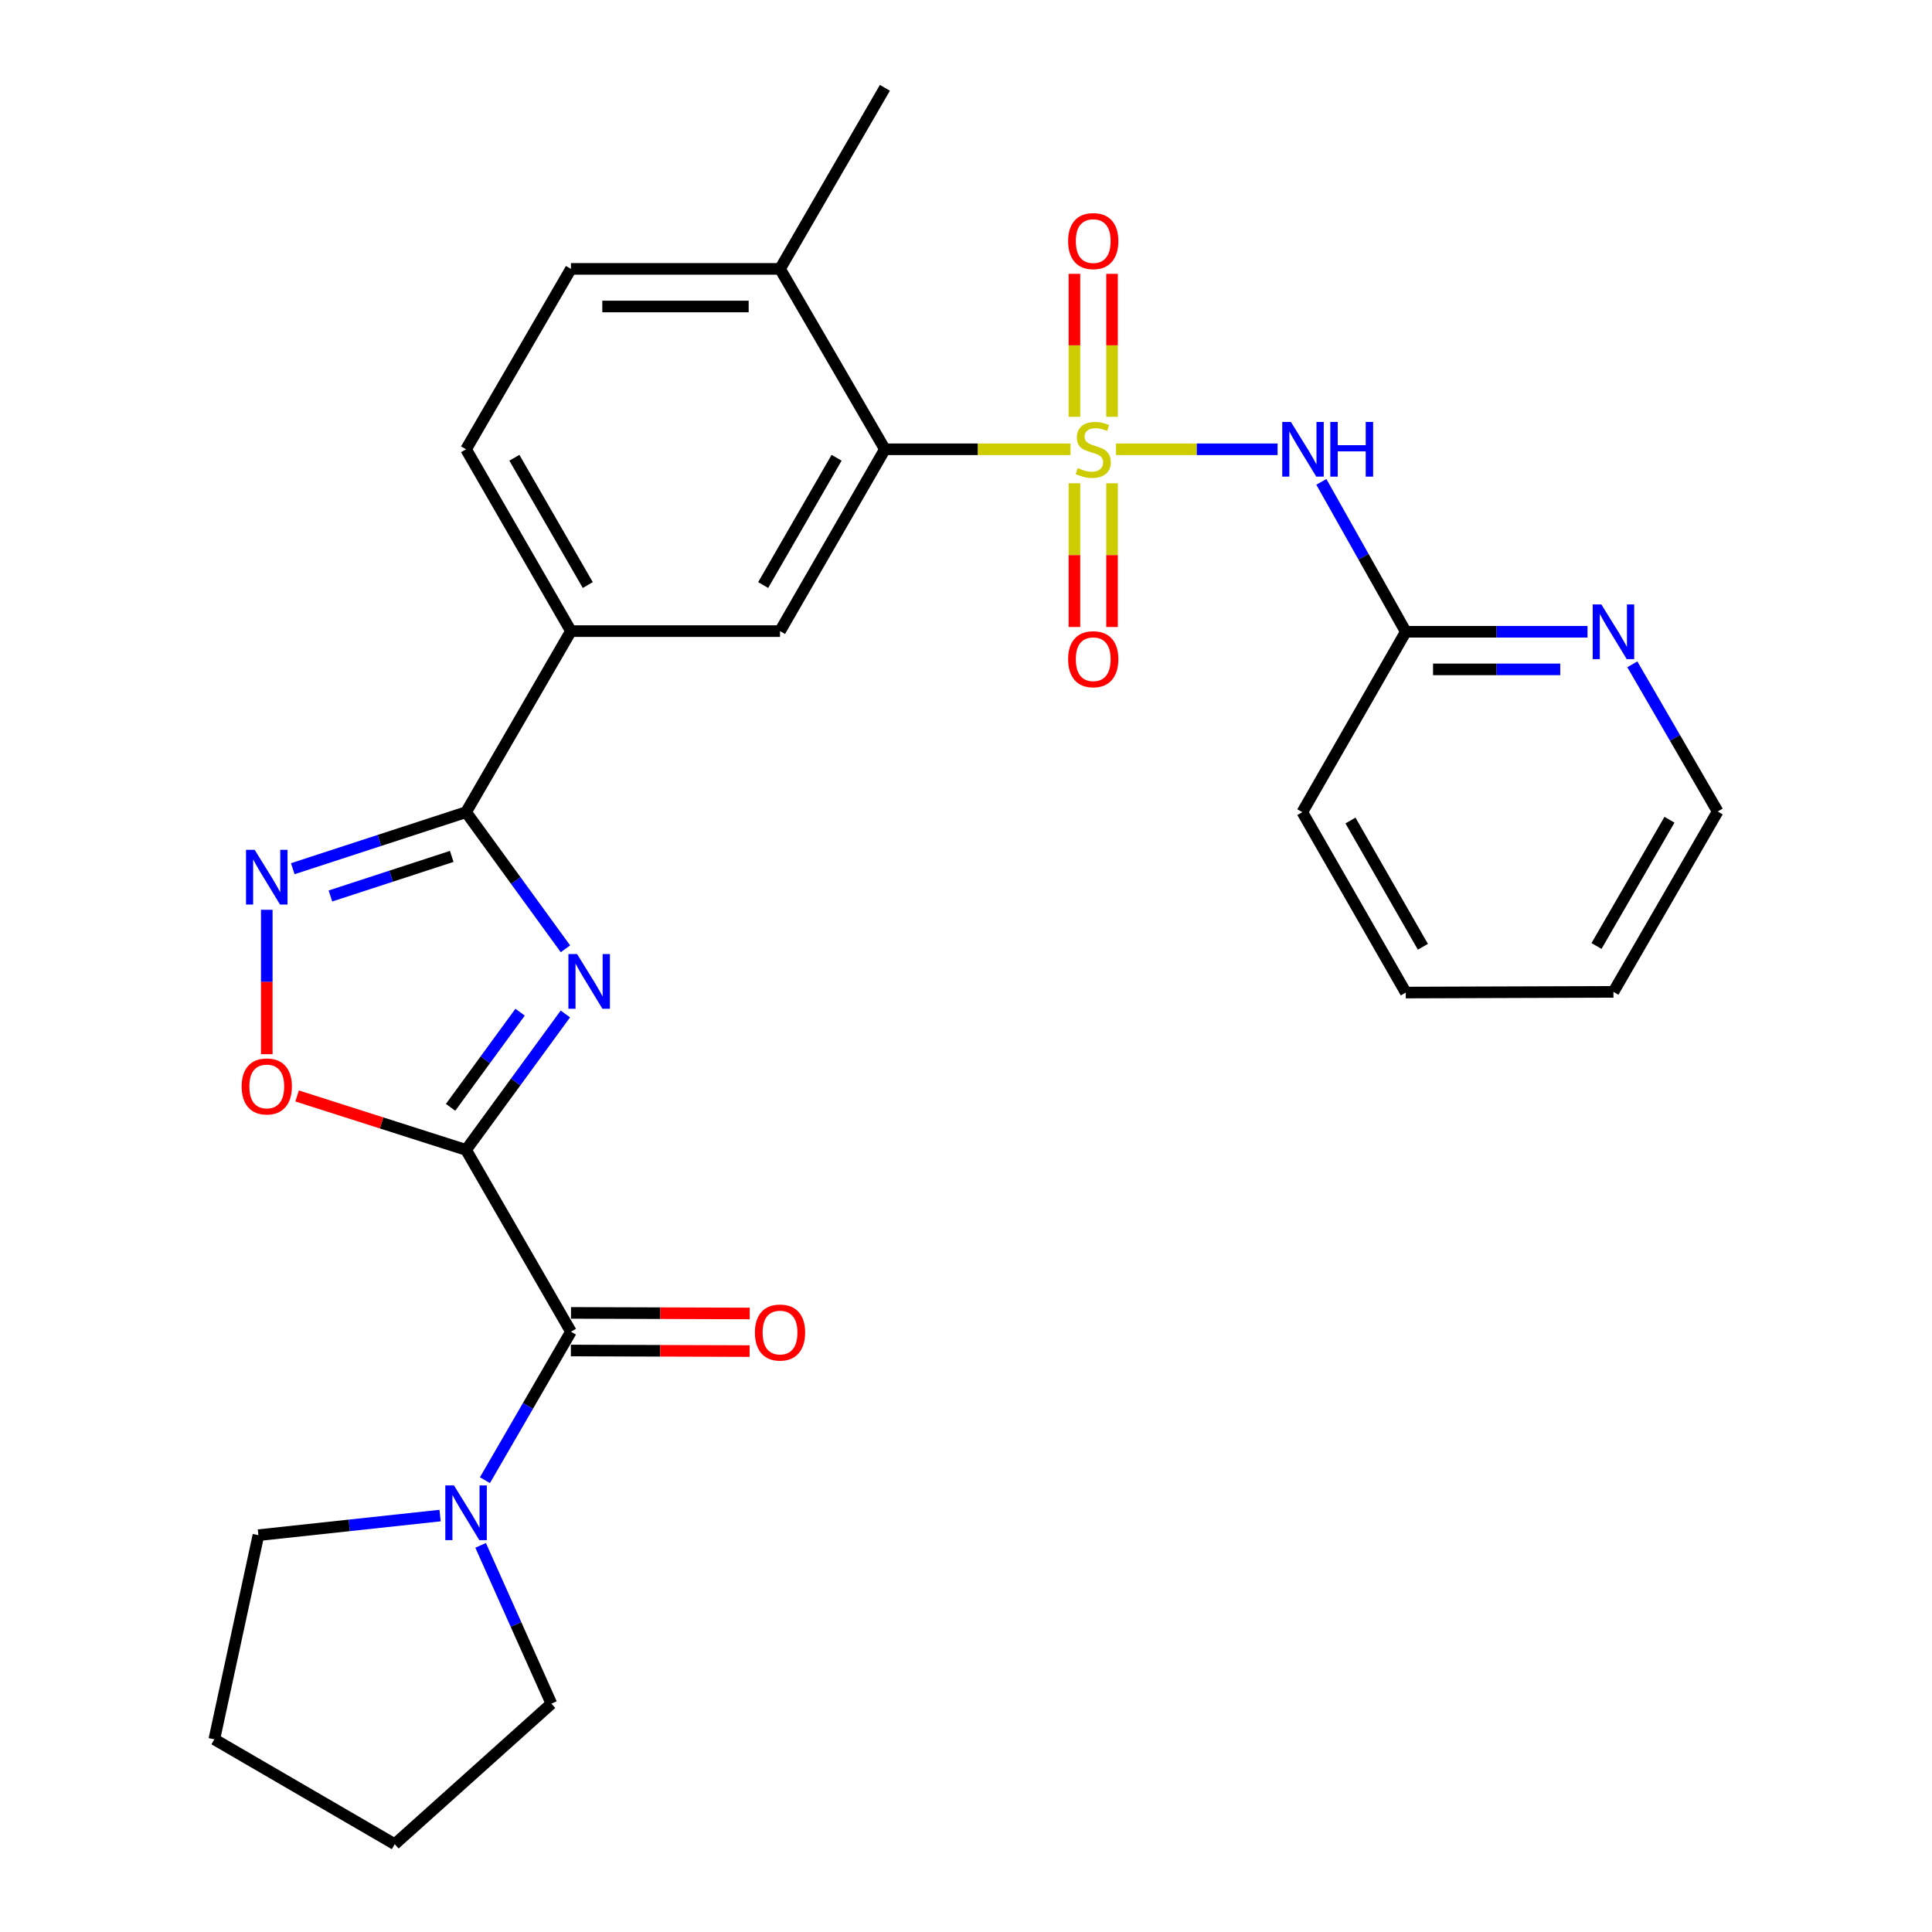 <?xml version='1.0' encoding='iso-8859-1'?>
<svg version='1.1' baseProfile='full'
              xmlns='http://www.w3.org/2000/svg'
                      xmlns:rdkit='http://www.rdkit.org/xml'
                      xmlns:xlink='http://www.w3.org/1999/xlink'
                  xml:space='preserve'
width='1000px' height='1000px' viewBox='0 0 1000 1000'>
<!-- END OF HEADER -->
<rect style='opacity:1.0;fill:#FFFFFF;stroke:none' width='1000' height='1000' x='0' y='0'> </rect>
<path class='bond-3' d='M 577.652,232.547 L 619.46,232.547' style='fill:none;fill-rule:evenodd;stroke:#CCCC00;stroke-width:6px;stroke-linecap:butt;stroke-linejoin:miter;stroke-opacity:1' />
<path class='bond-3' d='M 619.46,232.547 L 661.267,232.547' style='fill:none;fill-rule:evenodd;stroke:#0000FF;stroke-width:6px;stroke-linecap:butt;stroke-linejoin:miter;stroke-opacity:1' />
<path class='bond-6' d='M 554.082,232.547 L 506.053,232.547' style='fill:none;fill-rule:evenodd;stroke:#CCCC00;stroke-width:6px;stroke-linecap:butt;stroke-linejoin:miter;stroke-opacity:1' />
<path class='bond-6' d='M 506.053,232.547 L 458.024,232.547' style='fill:none;fill-rule:evenodd;stroke:#000000;stroke-width:6px;stroke-linecap:butt;stroke-linejoin:miter;stroke-opacity:1' />
<path class='bond-11' d='M 556.123,250.141 L 556.123,287.336' style='fill:none;fill-rule:evenodd;stroke:#CCCC00;stroke-width:6px;stroke-linecap:butt;stroke-linejoin:miter;stroke-opacity:1' />
<path class='bond-11' d='M 556.123,287.336 L 556.123,324.532' style='fill:none;fill-rule:evenodd;stroke:#FF0000;stroke-width:6px;stroke-linecap:butt;stroke-linejoin:miter;stroke-opacity:1' />
<path class='bond-11' d='M 575.592,250.141 L 575.592,287.336' style='fill:none;fill-rule:evenodd;stroke:#CCCC00;stroke-width:6px;stroke-linecap:butt;stroke-linejoin:miter;stroke-opacity:1' />
<path class='bond-11' d='M 575.592,287.336 L 575.592,324.532' style='fill:none;fill-rule:evenodd;stroke:#FF0000;stroke-width:6px;stroke-linecap:butt;stroke-linejoin:miter;stroke-opacity:1' />
<path class='bond-12' d='M 575.592,215.73 L 575.592,178.734' style='fill:none;fill-rule:evenodd;stroke:#CCCC00;stroke-width:6px;stroke-linecap:butt;stroke-linejoin:miter;stroke-opacity:1' />
<path class='bond-12' d='M 575.592,178.734 L 575.592,141.738' style='fill:none;fill-rule:evenodd;stroke:#FF0000;stroke-width:6px;stroke-linecap:butt;stroke-linejoin:miter;stroke-opacity:1' />
<path class='bond-12' d='M 556.123,215.73 L 556.123,178.734' style='fill:none;fill-rule:evenodd;stroke:#CCCC00;stroke-width:6px;stroke-linecap:butt;stroke-linejoin:miter;stroke-opacity:1' />
<path class='bond-12' d='M 556.123,178.734 L 556.123,141.738' style='fill:none;fill-rule:evenodd;stroke:#FF0000;stroke-width:6px;stroke-linecap:butt;stroke-linejoin:miter;stroke-opacity:1' />
<path class='bond-0' d='M 241.232,595.19 L 266.931,560.011' style='fill:none;fill-rule:evenodd;stroke:#000000;stroke-width:6px;stroke-linecap:butt;stroke-linejoin:miter;stroke-opacity:1' />
<path class='bond-0' d='M 266.931,560.011 L 292.631,524.832' style='fill:none;fill-rule:evenodd;stroke:#0000FF;stroke-width:6px;stroke-linecap:butt;stroke-linejoin:miter;stroke-opacity:1' />
<path class='bond-0' d='M 233.221,573.152 L 251.211,548.527' style='fill:none;fill-rule:evenodd;stroke:#000000;stroke-width:6px;stroke-linecap:butt;stroke-linejoin:miter;stroke-opacity:1' />
<path class='bond-0' d='M 251.211,548.527 L 269.2,523.901' style='fill:none;fill-rule:evenodd;stroke:#0000FF;stroke-width:6px;stroke-linecap:butt;stroke-linejoin:miter;stroke-opacity:1' />
<path class='bond-4' d='M 241.232,595.19 L 295.516,689.288' style='fill:none;fill-rule:evenodd;stroke:#000000;stroke-width:6px;stroke-linecap:butt;stroke-linejoin:miter;stroke-opacity:1' />
<path class='bond-30' d='M 241.232,595.19 L 197.51,581.23' style='fill:none;fill-rule:evenodd;stroke:#000000;stroke-width:6px;stroke-linecap:butt;stroke-linejoin:miter;stroke-opacity:1' />
<path class='bond-30' d='M 197.51,581.23 L 153.788,567.271' style='fill:none;fill-rule:evenodd;stroke:#FF0000;stroke-width:6px;stroke-linecap:butt;stroke-linejoin:miter;stroke-opacity:1' />
<path class='bond-1' d='M 292.678,491.103 L 266.955,455.739' style='fill:none;fill-rule:evenodd;stroke:#0000FF;stroke-width:6px;stroke-linecap:butt;stroke-linejoin:miter;stroke-opacity:1' />
<path class='bond-1' d='M 266.955,455.739 L 241.232,420.374' style='fill:none;fill-rule:evenodd;stroke:#000000;stroke-width:6px;stroke-linecap:butt;stroke-linejoin:miter;stroke-opacity:1' />
<path class='bond-2' d='M 241.232,420.374 L 295.516,326.666' style='fill:none;fill-rule:evenodd;stroke:#000000;stroke-width:6px;stroke-linecap:butt;stroke-linejoin:miter;stroke-opacity:1' />
<path class='bond-5' d='M 241.232,420.374 L 196.383,435.009' style='fill:none;fill-rule:evenodd;stroke:#000000;stroke-width:6px;stroke-linecap:butt;stroke-linejoin:miter;stroke-opacity:1' />
<path class='bond-5' d='M 196.383,435.009 L 151.534,449.643' style='fill:none;fill-rule:evenodd;stroke:#0000FF;stroke-width:6px;stroke-linecap:butt;stroke-linejoin:miter;stroke-opacity:1' />
<path class='bond-5' d='M 233.816,443.272 L 202.422,453.517' style='fill:none;fill-rule:evenodd;stroke:#000000;stroke-width:6px;stroke-linecap:butt;stroke-linejoin:miter;stroke-opacity:1' />
<path class='bond-5' d='M 202.422,453.517 L 171.028,463.761' style='fill:none;fill-rule:evenodd;stroke:#0000FF;stroke-width:6px;stroke-linecap:butt;stroke-linejoin:miter;stroke-opacity:1' />
<path class='bond-13' d='M 683.929,249.417 L 705.779,288.209' style='fill:none;fill-rule:evenodd;stroke:#0000FF;stroke-width:6px;stroke-linecap:butt;stroke-linejoin:miter;stroke-opacity:1' />
<path class='bond-13' d='M 705.779,288.209 L 727.63,327.001' style='fill:none;fill-rule:evenodd;stroke:#000000;stroke-width:6px;stroke-linecap:butt;stroke-linejoin:miter;stroke-opacity:1' />
<path class='bond-8' d='M 295.516,689.288 L 273.259,727.713' style='fill:none;fill-rule:evenodd;stroke:#000000;stroke-width:6px;stroke-linecap:butt;stroke-linejoin:miter;stroke-opacity:1' />
<path class='bond-8' d='M 273.259,727.713 L 251.002,766.139' style='fill:none;fill-rule:evenodd;stroke:#0000FF;stroke-width:6px;stroke-linecap:butt;stroke-linejoin:miter;stroke-opacity:1' />
<path class='bond-16' d='M 295.485,699.022 L 341.744,699.17' style='fill:none;fill-rule:evenodd;stroke:#000000;stroke-width:6px;stroke-linecap:butt;stroke-linejoin:miter;stroke-opacity:1' />
<path class='bond-16' d='M 341.744,699.17 L 388.003,699.318' style='fill:none;fill-rule:evenodd;stroke:#FF0000;stroke-width:6px;stroke-linecap:butt;stroke-linejoin:miter;stroke-opacity:1' />
<path class='bond-16' d='M 295.547,679.553 L 341.806,679.701' style='fill:none;fill-rule:evenodd;stroke:#000000;stroke-width:6px;stroke-linecap:butt;stroke-linejoin:miter;stroke-opacity:1' />
<path class='bond-16' d='M 341.806,679.701 L 388.065,679.849' style='fill:none;fill-rule:evenodd;stroke:#FF0000;stroke-width:6px;stroke-linecap:butt;stroke-linejoin:miter;stroke-opacity:1' />
<path class='bond-7' d='M 138.081,470.898 L 138.081,508.275' style='fill:none;fill-rule:evenodd;stroke:#0000FF;stroke-width:6px;stroke-linecap:butt;stroke-linejoin:miter;stroke-opacity:1' />
<path class='bond-7' d='M 138.081,508.275 L 138.081,545.652' style='fill:none;fill-rule:evenodd;stroke:#FF0000;stroke-width:6px;stroke-linecap:butt;stroke-linejoin:miter;stroke-opacity:1' />
<path class='bond-9' d='M 458.024,232.547 L 403.739,326.666' style='fill:none;fill-rule:evenodd;stroke:#000000;stroke-width:6px;stroke-linecap:butt;stroke-linejoin:miter;stroke-opacity:1' />
<path class='bond-9' d='M 433.017,236.938 L 395.017,302.821' style='fill:none;fill-rule:evenodd;stroke:#000000;stroke-width:6px;stroke-linecap:butt;stroke-linejoin:miter;stroke-opacity:1' />
<path class='bond-14' d='M 458.024,232.547 L 403.739,139.174' style='fill:none;fill-rule:evenodd;stroke:#000000;stroke-width:6px;stroke-linecap:butt;stroke-linejoin:miter;stroke-opacity:1' />
<path class='bond-19' d='M 248.77,799.872 L 267.081,840.841' style='fill:none;fill-rule:evenodd;stroke:#0000FF;stroke-width:6px;stroke-linecap:butt;stroke-linejoin:miter;stroke-opacity:1' />
<path class='bond-19' d='M 267.081,840.841 L 285.393,881.809' style='fill:none;fill-rule:evenodd;stroke:#000000;stroke-width:6px;stroke-linecap:butt;stroke-linejoin:miter;stroke-opacity:1' />
<path class='bond-20' d='M 227.789,784.457 L 180.772,789.529' style='fill:none;fill-rule:evenodd;stroke:#0000FF;stroke-width:6px;stroke-linecap:butt;stroke-linejoin:miter;stroke-opacity:1' />
<path class='bond-20' d='M 180.772,789.529 L 133.755,794.601' style='fill:none;fill-rule:evenodd;stroke:#000000;stroke-width:6px;stroke-linecap:butt;stroke-linejoin:miter;stroke-opacity:1' />
<path class='bond-10' d='M 403.739,326.666 L 295.516,326.666' style='fill:none;fill-rule:evenodd;stroke:#000000;stroke-width:6px;stroke-linecap:butt;stroke-linejoin:miter;stroke-opacity:1' />
<path class='bond-28' d='M 295.516,326.666 L 241.232,232.547' style='fill:none;fill-rule:evenodd;stroke:#000000;stroke-width:6px;stroke-linecap:butt;stroke-linejoin:miter;stroke-opacity:1' />
<path class='bond-28' d='M 304.238,302.821 L 266.239,236.938' style='fill:none;fill-rule:evenodd;stroke:#000000;stroke-width:6px;stroke-linecap:butt;stroke-linejoin:miter;stroke-opacity:1' />
<path class='bond-15' d='M 727.63,327.001 L 774.66,327.001' style='fill:none;fill-rule:evenodd;stroke:#000000;stroke-width:6px;stroke-linecap:butt;stroke-linejoin:miter;stroke-opacity:1' />
<path class='bond-15' d='M 774.66,327.001 L 821.69,327.001' style='fill:none;fill-rule:evenodd;stroke:#0000FF;stroke-width:6px;stroke-linecap:butt;stroke-linejoin:miter;stroke-opacity:1' />
<path class='bond-15' d='M 741.739,346.47 L 774.66,346.47' style='fill:none;fill-rule:evenodd;stroke:#000000;stroke-width:6px;stroke-linecap:butt;stroke-linejoin:miter;stroke-opacity:1' />
<path class='bond-15' d='M 774.66,346.47 L 807.581,346.47' style='fill:none;fill-rule:evenodd;stroke:#0000FF;stroke-width:6px;stroke-linecap:butt;stroke-linejoin:miter;stroke-opacity:1' />
<path class='bond-22' d='M 727.63,327.001 L 674.081,420.374' style='fill:none;fill-rule:evenodd;stroke:#000000;stroke-width:6px;stroke-linecap:butt;stroke-linejoin:miter;stroke-opacity:1' />
<path class='bond-18' d='M 403.739,139.174 L 295.516,139.174' style='fill:none;fill-rule:evenodd;stroke:#000000;stroke-width:6px;stroke-linecap:butt;stroke-linejoin:miter;stroke-opacity:1' />
<path class='bond-18' d='M 387.506,158.642 L 311.75,158.642' style='fill:none;fill-rule:evenodd;stroke:#000000;stroke-width:6px;stroke-linecap:butt;stroke-linejoin:miter;stroke-opacity:1' />
<path class='bond-23' d='M 403.739,139.174 L 458.024,45.455' style='fill:none;fill-rule:evenodd;stroke:#000000;stroke-width:6px;stroke-linecap:butt;stroke-linejoin:miter;stroke-opacity:1' />
<path class='bond-21' d='M 844.888,343.849 L 866.977,381.939' style='fill:none;fill-rule:evenodd;stroke:#0000FF;stroke-width:6px;stroke-linecap:butt;stroke-linejoin:miter;stroke-opacity:1' />
<path class='bond-21' d='M 866.977,381.939 L 889.067,420.028' style='fill:none;fill-rule:evenodd;stroke:#000000;stroke-width:6px;stroke-linecap:butt;stroke-linejoin:miter;stroke-opacity:1' />
<path class='bond-17' d='M 241.232,232.547 L 295.516,139.174' style='fill:none;fill-rule:evenodd;stroke:#000000;stroke-width:6px;stroke-linecap:butt;stroke-linejoin:miter;stroke-opacity:1' />
<path class='bond-24' d='M 285.393,881.809 L 204.317,954.545' style='fill:none;fill-rule:evenodd;stroke:#000000;stroke-width:6px;stroke-linecap:butt;stroke-linejoin:miter;stroke-opacity:1' />
<path class='bond-25' d='M 133.755,794.601 L 110.933,900.261' style='fill:none;fill-rule:evenodd;stroke:#000000;stroke-width:6px;stroke-linecap:butt;stroke-linejoin:miter;stroke-opacity:1' />
<path class='bond-29' d='M 889.067,420.028 L 835.117,513.39' style='fill:none;fill-rule:evenodd;stroke:#000000;stroke-width:6px;stroke-linecap:butt;stroke-linejoin:miter;stroke-opacity:1' />
<path class='bond-29' d='M 864.118,424.292 L 826.353,489.645' style='fill:none;fill-rule:evenodd;stroke:#000000;stroke-width:6px;stroke-linecap:butt;stroke-linejoin:miter;stroke-opacity:1' />
<path class='bond-27' d='M 674.081,420.374 L 727.63,513.747' style='fill:none;fill-rule:evenodd;stroke:#000000;stroke-width:6px;stroke-linecap:butt;stroke-linejoin:miter;stroke-opacity:1' />
<path class='bond-27' d='M 699.001,424.695 L 736.486,490.056' style='fill:none;fill-rule:evenodd;stroke:#000000;stroke-width:6px;stroke-linecap:butt;stroke-linejoin:miter;stroke-opacity:1' />
<path class='bond-31' d='M 204.317,954.545 L 110.933,900.261' style='fill:none;fill-rule:evenodd;stroke:#000000;stroke-width:6px;stroke-linecap:butt;stroke-linejoin:miter;stroke-opacity:1' />
<path class='bond-26' d='M 835.117,513.39 L 727.63,513.747' style='fill:none;fill-rule:evenodd;stroke:#000000;stroke-width:6px;stroke-linecap:butt;stroke-linejoin:miter;stroke-opacity:1' />
<path  class='atom-0' d='M 557.857 242.267
Q 558.177 242.387, 559.497 242.947
Q 560.817 243.507, 562.257 243.867
Q 563.737 244.187, 565.177 244.187
Q 567.857 244.187, 569.417 242.907
Q 570.977 241.587, 570.977 239.307
Q 570.977 237.747, 570.177 236.787
Q 569.417 235.827, 568.217 235.307
Q 567.017 234.787, 565.017 234.187
Q 562.497 233.427, 560.977 232.707
Q 559.497 231.987, 558.417 230.467
Q 557.377 228.947, 557.377 226.387
Q 557.377 222.827, 559.777 220.627
Q 562.217 218.427, 567.017 218.427
Q 570.297 218.427, 574.017 219.987
L 573.097 223.067
Q 569.697 221.667, 567.137 221.667
Q 564.377 221.667, 562.857 222.827
Q 561.337 223.947, 561.377 225.907
Q 561.377 227.427, 562.137 228.347
Q 562.937 229.267, 564.057 229.787
Q 565.217 230.307, 567.137 230.907
Q 569.697 231.707, 571.217 232.507
Q 572.737 233.307, 573.817 234.947
Q 574.937 236.547, 574.937 239.307
Q 574.937 243.227, 572.297 245.347
Q 569.697 247.427, 565.337 247.427
Q 562.817 247.427, 560.897 246.867
Q 559.017 246.347, 556.777 245.427
L 557.857 242.267
' fill='#CCCC00'/>
<path  class='atom-2' d='M 298.688 493.811
L 307.968 508.811
Q 308.888 510.291, 310.368 512.971
Q 311.848 515.651, 311.928 515.811
L 311.928 493.811
L 315.688 493.811
L 315.688 522.131
L 311.808 522.131
L 301.848 505.731
Q 300.688 503.811, 299.448 501.611
Q 298.248 499.411, 297.888 498.731
L 297.888 522.131
L 294.208 522.131
L 294.208 493.811
L 298.688 493.811
' fill='#0000FF'/>
<path  class='atom-4' d='M 668.167 218.387
L 677.447 233.387
Q 678.367 234.867, 679.847 237.547
Q 681.327 240.227, 681.407 240.387
L 681.407 218.387
L 685.167 218.387
L 685.167 246.707
L 681.287 246.707
L 671.327 230.307
Q 670.167 228.387, 668.927 226.187
Q 667.727 223.987, 667.367 223.307
L 667.367 246.707
L 663.687 246.707
L 663.687 218.387
L 668.167 218.387
' fill='#0000FF'/>
<path  class='atom-4' d='M 688.567 218.387
L 692.407 218.387
L 692.407 230.427
L 706.887 230.427
L 706.887 218.387
L 710.727 218.387
L 710.727 246.707
L 706.887 246.707
L 706.887 233.627
L 692.407 233.627
L 692.407 246.707
L 688.567 246.707
L 688.567 218.387
' fill='#0000FF'/>
<path  class='atom-6' d='M 131.821 439.873
L 141.101 454.873
Q 142.021 456.353, 143.501 459.033
Q 144.981 461.713, 145.061 461.873
L 145.061 439.873
L 148.821 439.873
L 148.821 468.193
L 144.941 468.193
L 134.981 451.793
Q 133.821 449.873, 132.581 447.673
Q 131.381 445.473, 131.021 444.793
L 131.021 468.193
L 127.341 468.193
L 127.341 439.873
L 131.821 439.873
' fill='#0000FF'/>
<path  class='atom-8' d='M 125.081 562.336
Q 125.081 555.536, 128.441 551.736
Q 131.801 547.936, 138.081 547.936
Q 144.361 547.936, 147.721 551.736
Q 151.081 555.536, 151.081 562.336
Q 151.081 569.216, 147.681 573.136
Q 144.281 577.016, 138.081 577.016
Q 131.841 577.016, 128.441 573.136
Q 125.081 569.256, 125.081 562.336
M 138.081 573.816
Q 142.401 573.816, 144.721 570.936
Q 147.081 568.016, 147.081 562.336
Q 147.081 556.776, 144.721 553.976
Q 142.401 551.136, 138.081 551.136
Q 133.761 551.136, 131.401 553.936
Q 129.081 556.736, 129.081 562.336
Q 129.081 568.056, 131.401 570.936
Q 133.761 573.816, 138.081 573.816
' fill='#FF0000'/>
<path  class='atom-9' d='M 234.972 768.847
L 244.252 783.847
Q 245.172 785.327, 246.652 788.007
Q 248.132 790.687, 248.212 790.847
L 248.212 768.847
L 251.972 768.847
L 251.972 797.167
L 248.092 797.167
L 238.132 780.767
Q 236.972 778.847, 235.732 776.647
Q 234.532 774.447, 234.172 773.767
L 234.172 797.167
L 230.492 797.167
L 230.492 768.847
L 234.972 768.847
' fill='#0000FF'/>
<path  class='atom-12' d='M 552.857 341.206
Q 552.857 334.406, 556.217 330.606
Q 559.577 326.806, 565.857 326.806
Q 572.137 326.806, 575.497 330.606
Q 578.857 334.406, 578.857 341.206
Q 578.857 348.086, 575.457 352.006
Q 572.057 355.886, 565.857 355.886
Q 559.617 355.886, 556.217 352.006
Q 552.857 348.126, 552.857 341.206
M 565.857 352.686
Q 570.177 352.686, 572.497 349.806
Q 574.857 346.886, 574.857 341.206
Q 574.857 335.646, 572.497 332.846
Q 570.177 330.006, 565.857 330.006
Q 561.537 330.006, 559.177 332.806
Q 556.857 335.606, 556.857 341.206
Q 556.857 346.926, 559.177 349.806
Q 561.537 352.686, 565.857 352.686
' fill='#FF0000'/>
<path  class='atom-13' d='M 552.857 124.782
Q 552.857 117.982, 556.217 114.182
Q 559.577 110.382, 565.857 110.382
Q 572.137 110.382, 575.497 114.182
Q 578.857 117.982, 578.857 124.782
Q 578.857 131.662, 575.457 135.582
Q 572.057 139.462, 565.857 139.462
Q 559.617 139.462, 556.217 135.582
Q 552.857 131.702, 552.857 124.782
M 565.857 136.262
Q 570.177 136.262, 572.497 133.382
Q 574.857 130.462, 574.857 124.782
Q 574.857 119.222, 572.497 116.422
Q 570.177 113.582, 565.857 113.582
Q 561.537 113.582, 559.177 116.382
Q 556.857 119.182, 556.857 124.782
Q 556.857 130.502, 559.177 133.382
Q 561.537 136.262, 565.857 136.262
' fill='#FF0000'/>
<path  class='atom-16' d='M 828.857 312.841
L 838.137 327.841
Q 839.057 329.321, 840.537 332.001
Q 842.017 334.681, 842.097 334.841
L 842.097 312.841
L 845.857 312.841
L 845.857 341.161
L 841.977 341.161
L 832.017 324.761
Q 830.857 322.841, 829.617 320.641
Q 828.417 318.441, 828.057 317.761
L 828.057 341.161
L 824.377 341.161
L 824.377 312.841
L 828.857 312.841
' fill='#0000FF'/>
<path  class='atom-17' d='M 390.739 689.714
Q 390.739 682.914, 394.099 679.114
Q 397.459 675.314, 403.739 675.314
Q 410.019 675.314, 413.379 679.114
Q 416.739 682.914, 416.739 689.714
Q 416.739 696.594, 413.339 700.514
Q 409.939 704.394, 403.739 704.394
Q 397.499 704.394, 394.099 700.514
Q 390.739 696.634, 390.739 689.714
M 403.739 701.194
Q 408.059 701.194, 410.379 698.314
Q 412.739 695.394, 412.739 689.714
Q 412.739 684.154, 410.379 681.354
Q 408.059 678.514, 403.739 678.514
Q 399.419 678.514, 397.059 681.314
Q 394.739 684.114, 394.739 689.714
Q 394.739 695.434, 397.059 698.314
Q 399.419 701.194, 403.739 701.194
' fill='#FF0000'/>
</svg>
